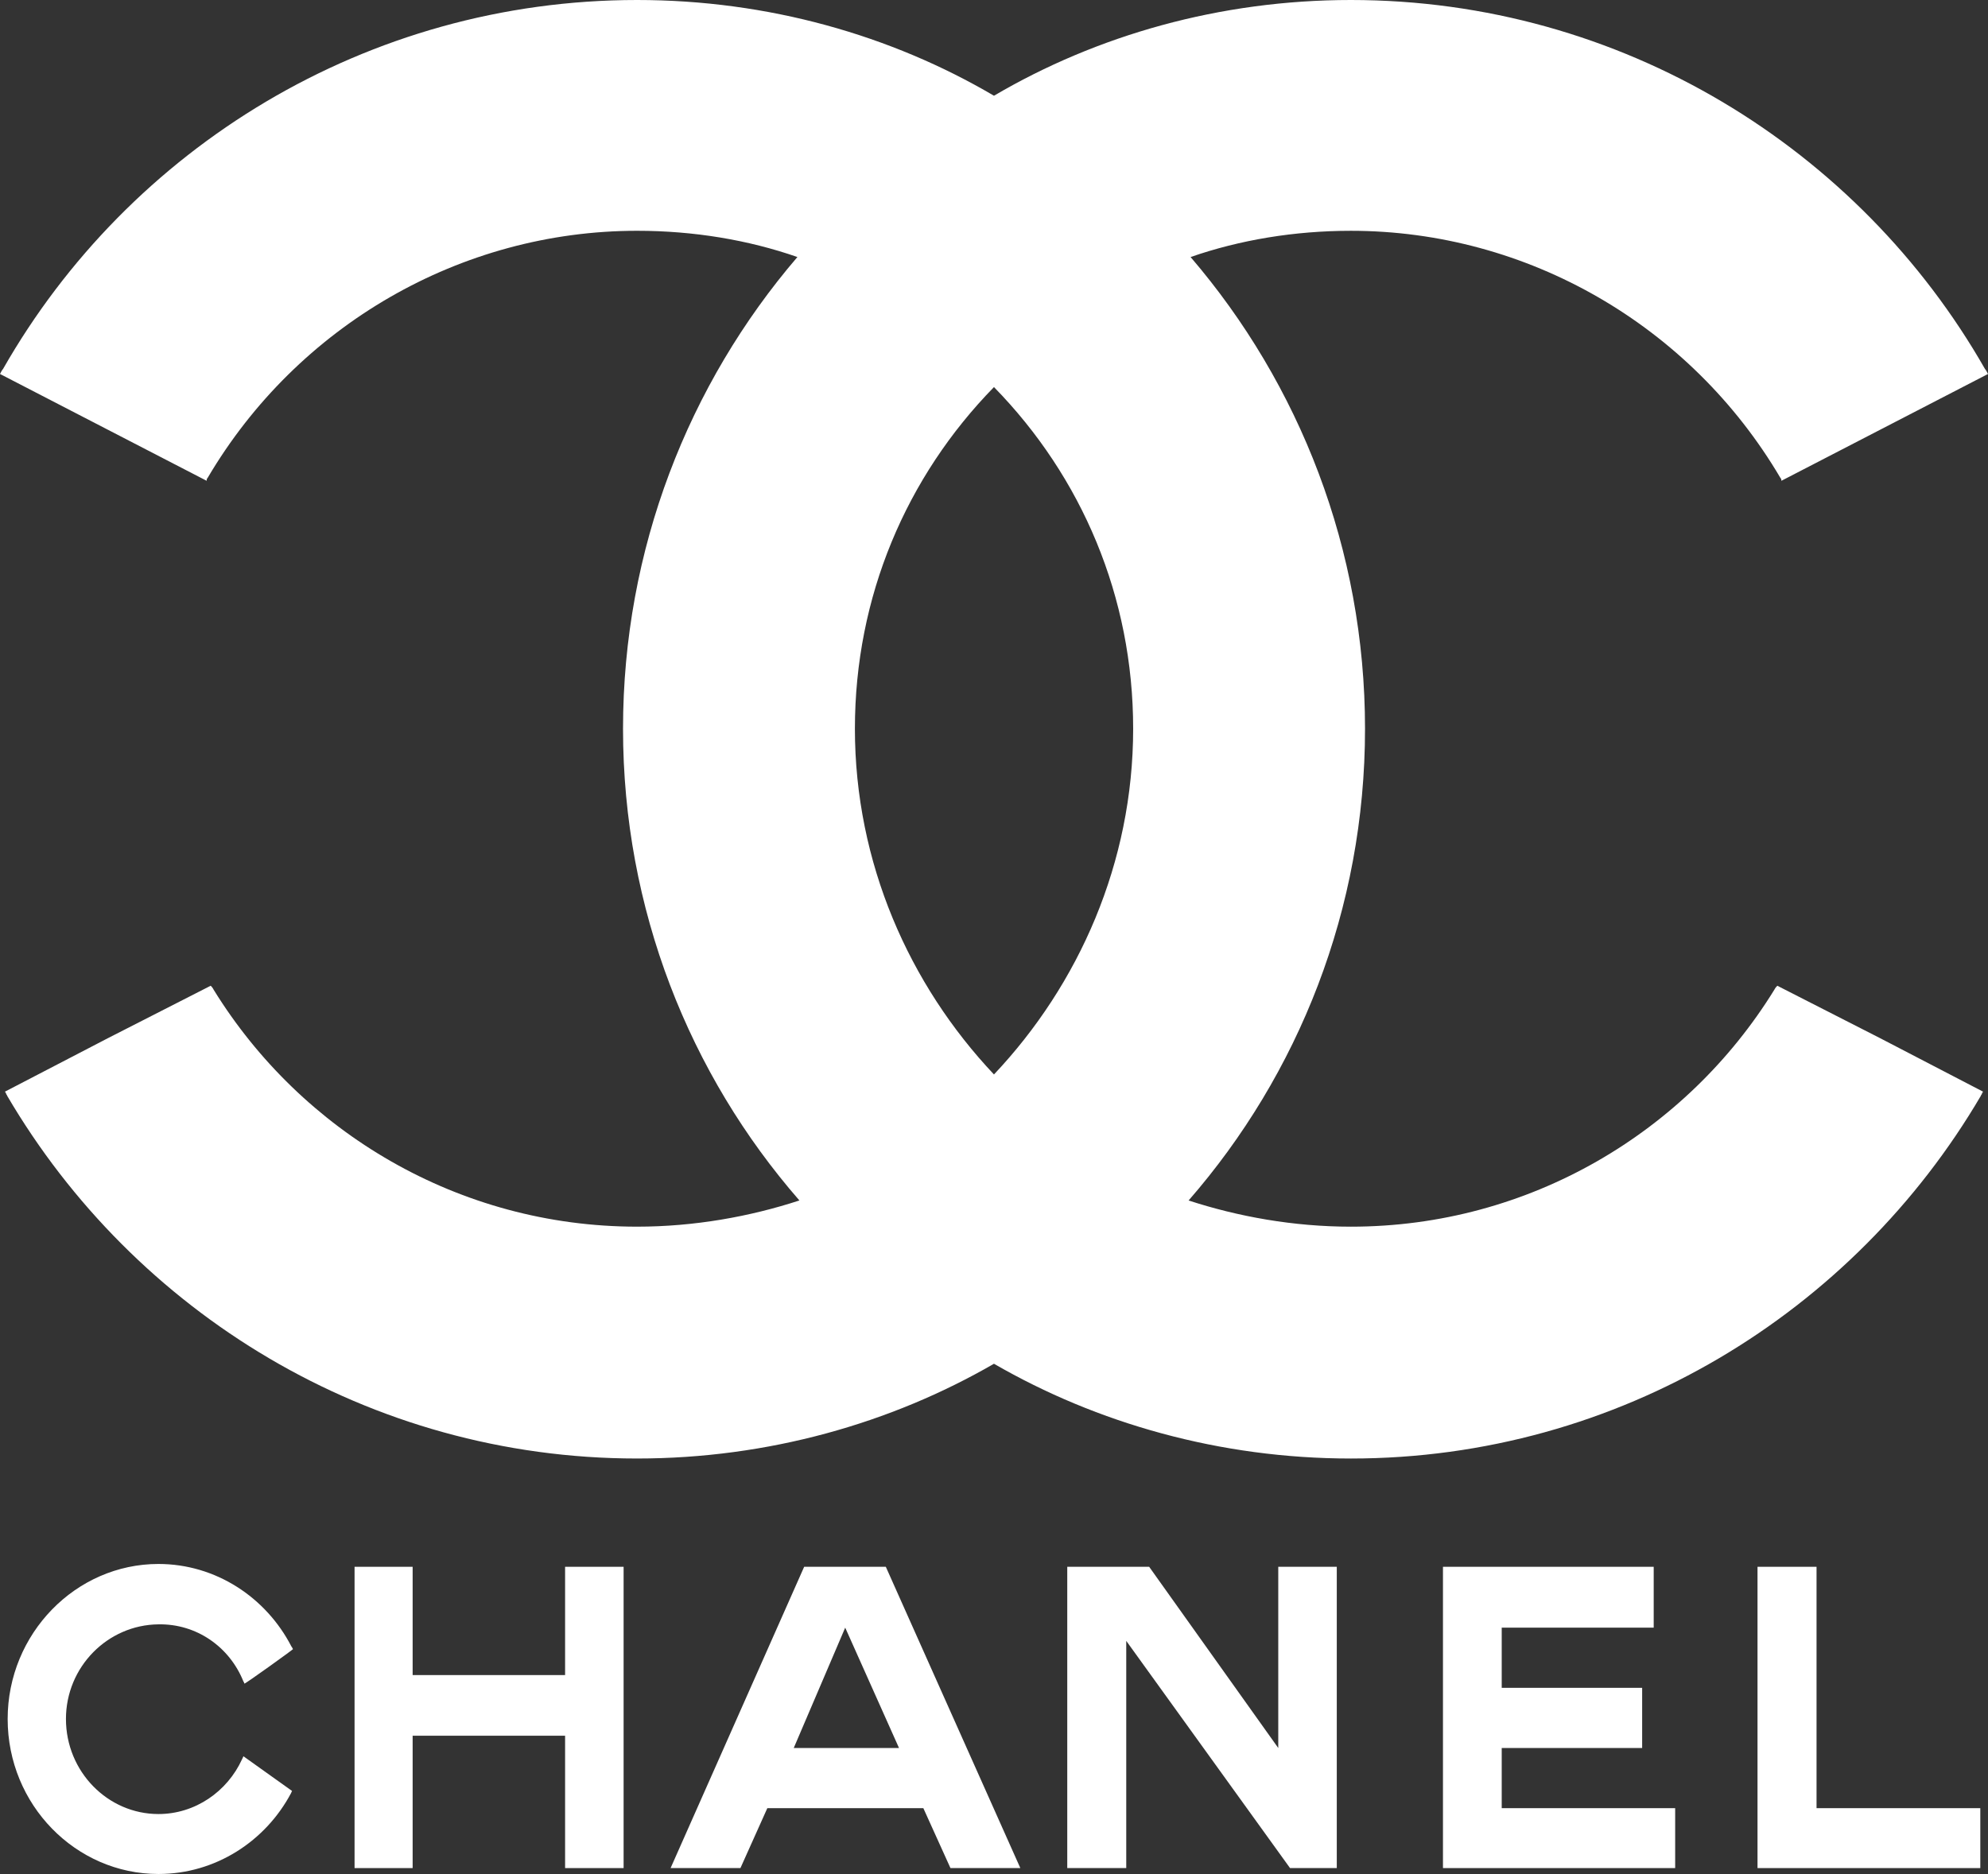 <?xml version="1.0" encoding="utf-8"?>
<!-- Generator: Adobe Illustrator 14.0.0, SVG Export Plug-In . SVG Version: 6.00 Build 43363)  -->
<svg version="1.2" baseProfile="tiny" id="Layer_1" xmlns="http://www.w3.org/2000/svg" xmlns:xlink="http://www.w3.org/1999/xlink"
	 x="0px" y="0px" width="121.688px" height="114.727px" viewBox="0 0 121.688 114.727" xml:space="preserve">
<rect x="0" y="0" width="121.688" height="114.727" fill="#333333" stroke="none"/>
<g>
	<g>
		<g>
			<path fill-rule="evenodd" fill="#FFFFFF" d="M60.842,83.49c-6.293,3.639-13.82,5.801-21.846,5.801
				c-16.41,0-30.787-8.949-38.563-22.215c0-0.064-0.061-0.064-0.061-0.123c0-0.064-0.063-0.064-0.063-0.125l6.295-3.27l6.293-3.211
				c0.063,0.064,0.123,0.125,0.184,0.25c5.371,8.699,14.994,14.5,25.914,14.5c3.52,0,6.914-0.617,9.938-1.604
				c-6.727-7.715-10.797-17.834-10.797-28.88c0-10.983,4.01-21.104,10.674-28.878c-3.021-1.051-6.357-1.606-9.814-1.606
				c-10.793,0-20.789,5.802-26.281,15.118c-0.064,0.064-0.064,0.124-0.064,0.188L0,22.895c0.064-0.123,0.127-0.246,0.188-0.31
				C7.898,9.07,22.463,0,38.996,0c8.025,0,15.553,2.161,21.846,5.861C67.137,2.161,74.666,0,82.688,0
				c16.537,0,31.102,9.07,38.813,22.585c0.061,0.063,0.123,0.187,0.188,0.31l-12.65,6.541c0-0.063,0-0.123-0.064-0.188
				c-5.49-9.316-15.484-15.118-26.285-15.118c-3.455,0-6.787,0.556-9.813,1.606c6.666,7.774,10.678,17.895,10.678,28.878
				c0,11.046-4.074,21.165-10.799,28.88c3.021,0.986,6.414,1.604,9.934,1.604c10.92,0,20.549-5.801,25.916-14.5
				c0.063-0.125,0.127-0.186,0.186-0.25l6.295,3.211l6.293,3.27c0,0.061-0.061,0.061-0.061,0.125c0,0.059-0.063,0.059-0.063,0.123
				c-7.775,13.266-22.152,22.215-38.566,22.215C74.666,89.291,67.137,87.129,60.842,83.49L60.842,83.49z M60.842,65.779
				c-5.182-5.49-8.512-12.956-8.512-21.165c0-8.082,3.146-15.426,8.512-20.917c5.371,5.491,8.52,12.835,8.52,20.917
				C69.361,52.823,66.027,60.289,60.842,65.779L60.842,65.779z"/>
		</g>
		<g>
			<path fill-rule="evenodd" fill="#FFFFFF" d="M17.877,109.643c-0.016,0.029-0.045,0.086-0.059,0.129
				c-1.561,2.947-4.623,4.955-8.119,4.955c-5.07,0-9.23-4.246-9.23-9.49c0-5.215,4.16-9.49,9.23-9.49
				c3.512,0,6.588,2.051,8.133,5.041c0.045,0.059,0.059,0.088,0.102,0.174c0.016,0.016-2.947,2.152-2.975,2.109
				c-0.016-0.059-0.029-0.102-0.059-0.131c-0.852-2.123-2.875-3.539-5.201-3.496c-3.105,0.029-5.662,2.602-5.662,5.793
				c0,3.221,2.557,5.82,5.662,5.82c2.254,0,4.219-1.385,5.115-3.35c0.043-0.072,0.057-0.131,0.086-0.188L17.877,109.643
				L17.877,109.643z"/>
			<polygon fill-rule="evenodd" fill="#FFFFFF" points="21.703,95.92 25.258,95.92 25.258,102.549 34.59,102.549 34.59,95.92 
				38.172,95.92 38.172,114.365 34.59,114.365 34.59,106.262 25.258,106.262 25.258,114.365 21.703,114.365 21.703,95.92 
				21.703,95.92 			"/>
			<polygon fill-rule="evenodd" fill="#FFFFFF" points="88.326,114.365 88.326,95.92 101.225,95.92 101.225,99.646 91.922,99.646 
				91.922,103.33 100.518,103.33 100.518,107.014 91.922,107.014 91.922,110.697 102.539,110.697 102.539,114.365 88.326,114.365 
							"/>
			<polygon fill-rule="evenodd" fill="#FFFFFF" points="107.58,114.365 107.58,95.92 111.193,95.92 111.193,110.697 
				121.217,110.697 121.217,114.365 107.58,114.365 107.58,114.365 			"/>
			<polygon fill-rule="evenodd" fill="#FFFFFF" points="68.939,114.365 68.824,114.365 65.328,114.365 65.328,95.92 65.59,95.92 
				70.342,95.92 78.244,107.014 78.244,95.92 81.826,95.92 81.826,114.365 78.965,114.365 68.939,100.455 68.939,114.365 
				68.939,114.365 			"/>
			<path fill-rule="evenodd" fill="#FFFFFF" d="M51.736,99.646l-3.15,7.367h6.443L51.736,99.646L51.736,99.646z M46.969,110.697
				l-1.646,3.668h-4.275l8.176-18.445h4.998l8.234,18.445h-4.277l-1.66-3.668H46.969L46.969,110.697z"/>
		</g>
	</g>
</g>
</svg>
